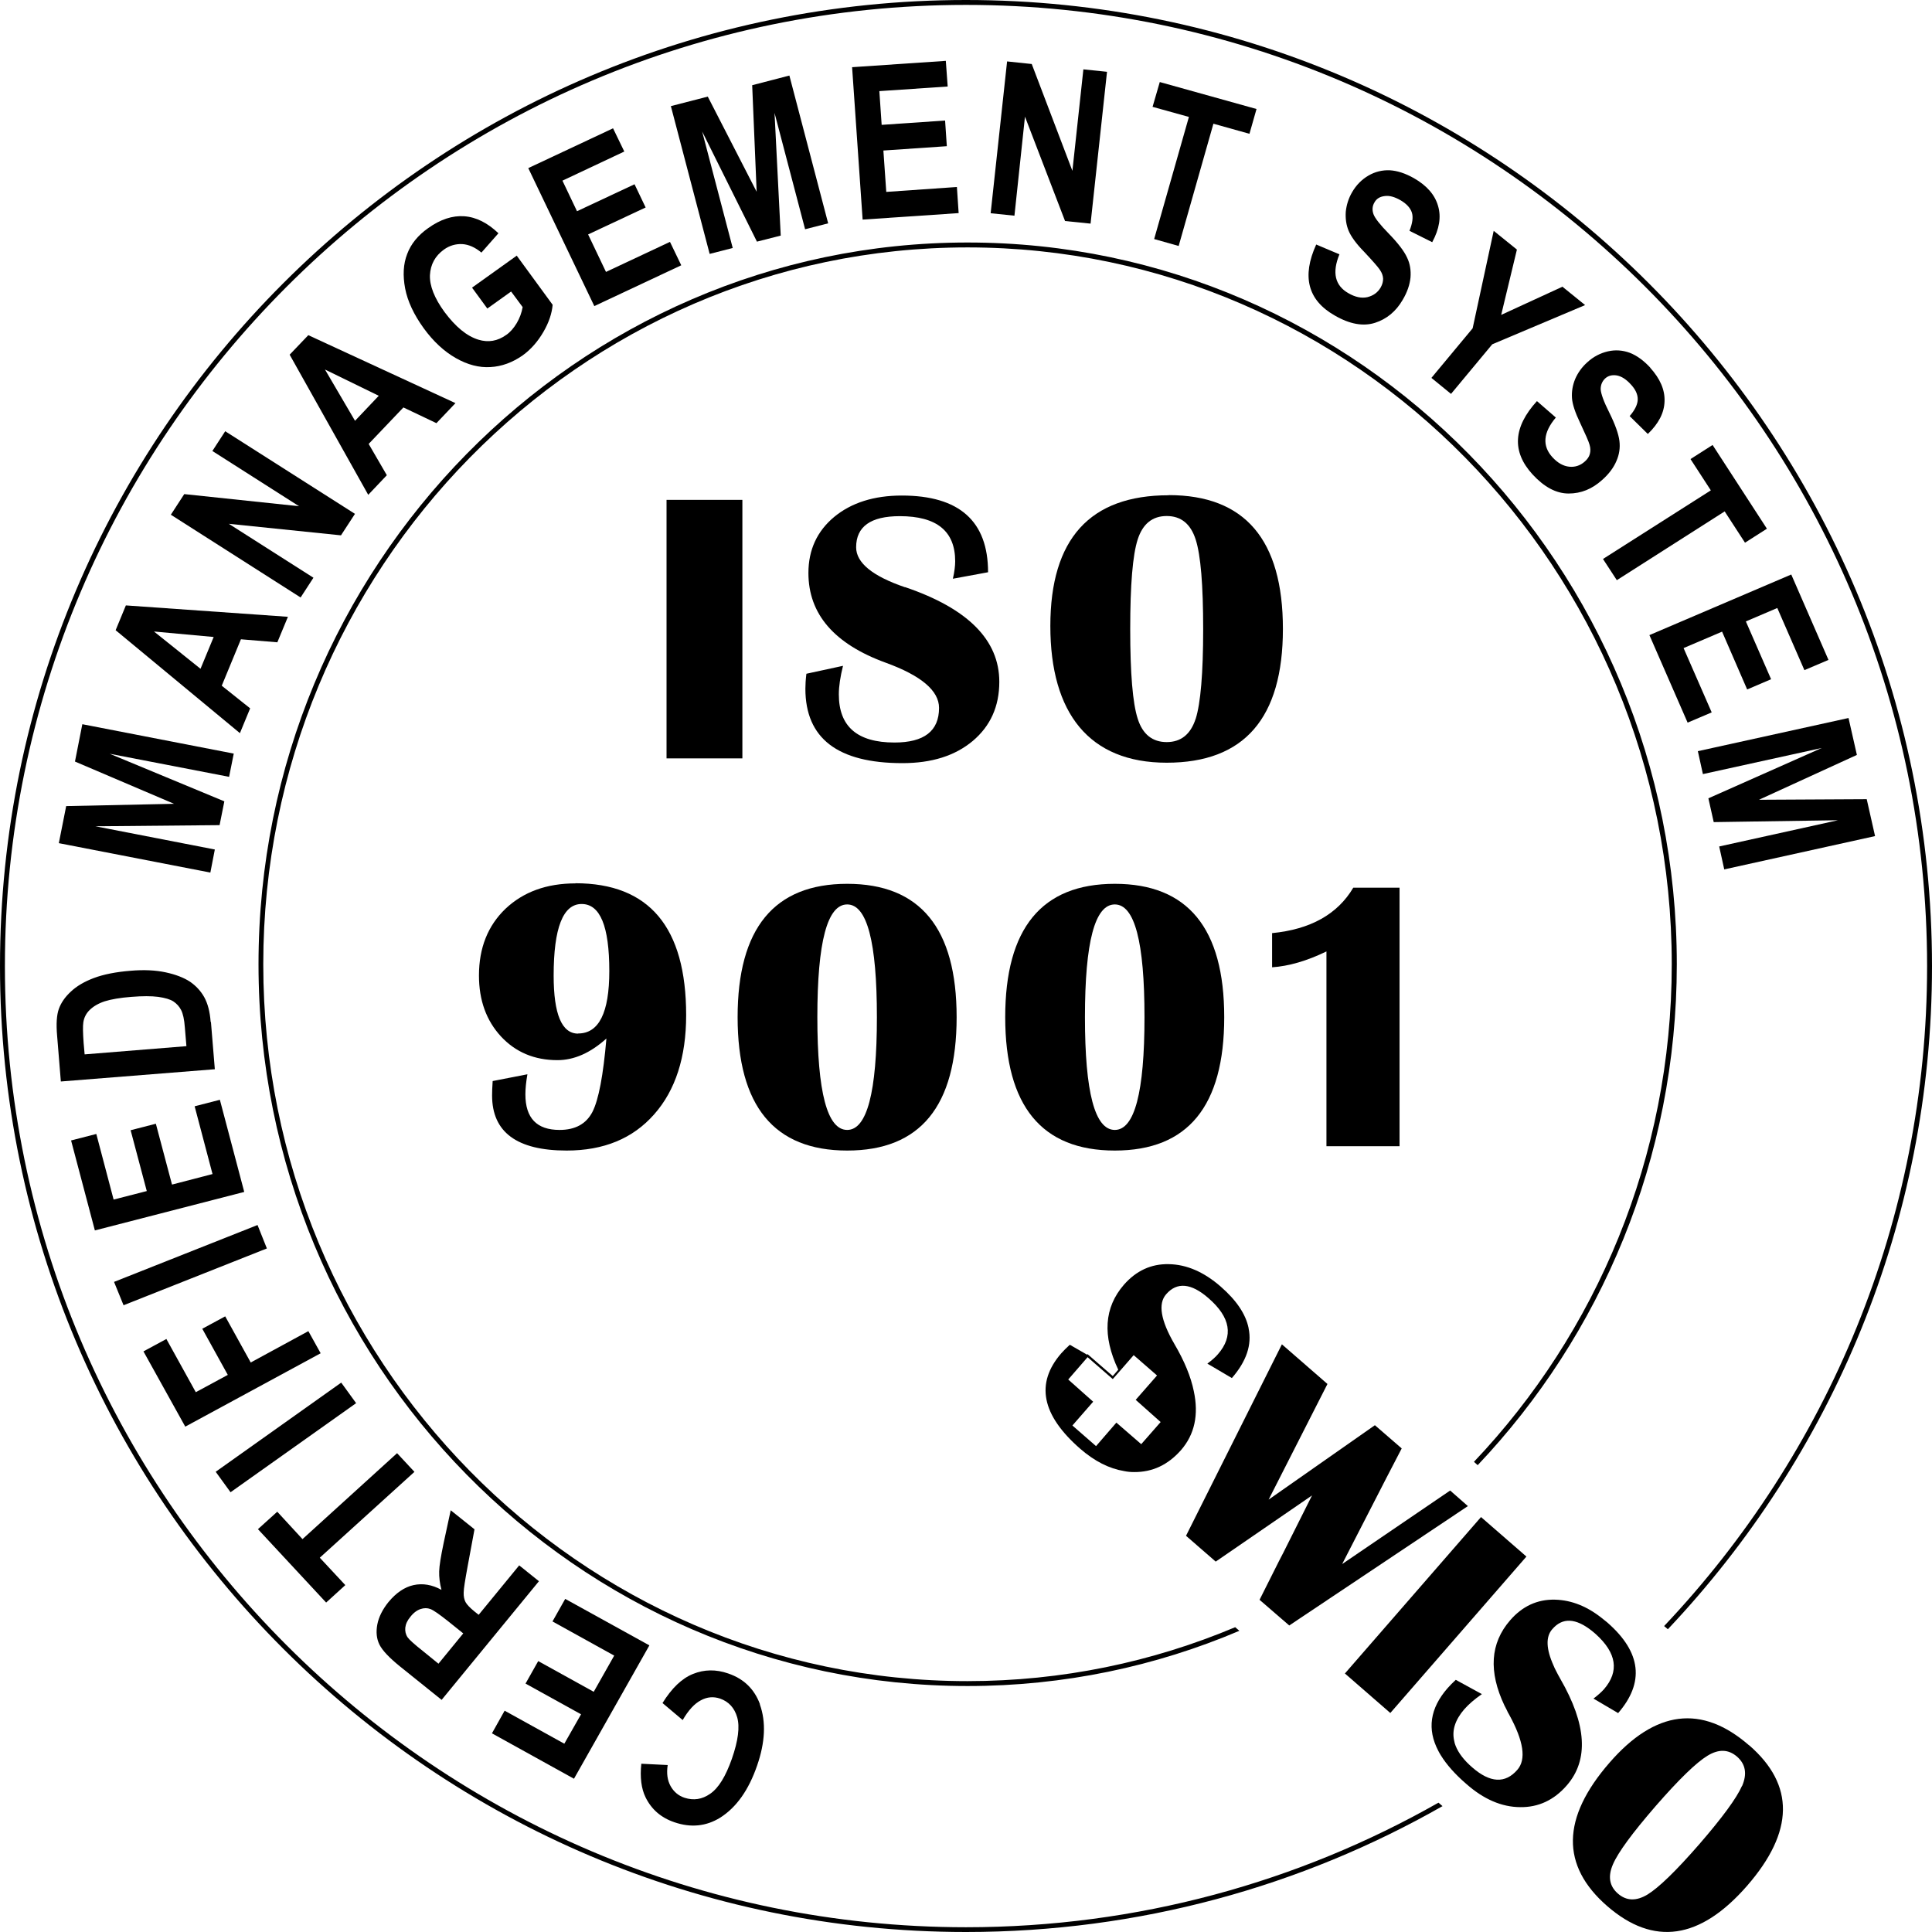 <?xml version="1.0" encoding="UTF-8"?> <svg xmlns="http://www.w3.org/2000/svg" id="a" viewBox="0 0 134 134"><g><path d="M67.11,16.82c-27.12,0-49.18,22.46-49.18,50.06s22.06,50.06,49.18,50.06c6.67,0,13.04-1.36,18.85-3.83l-.29-.25c-5.73,2.41-12,3.74-18.57,3.74-26.93,0-48.84-22.31-48.84-49.72S40.18,17.16,67.11,17.16s48.84,22.31,48.84,49.72c0,13.39-5.24,25.57-13.72,34.51l.26,.23c8.54-9.01,13.81-21.26,13.81-34.74,0-27.6-22.06-50.06-49.18-50.06Zm0,0c-27.12,0-49.18,22.46-49.18,50.06s22.06,50.06,49.18,50.06c6.67,0,13.04-1.36,18.85-3.83l-.29-.25c-5.73,2.41-12,3.74-18.57,3.74-26.93,0-48.84-22.31-48.84-49.72S40.18,17.16,67.11,17.16s48.84,22.31,48.84,49.72c0,13.39-5.24,25.57-13.72,34.51l.26,.23c8.54-9.01,13.81-21.26,13.81-34.74,0-27.6-22.06-50.06-49.18-50.06Zm0,0c-27.12,0-49.18,22.46-49.18,50.06s22.06,50.06,49.18,50.06c6.67,0,13.04-1.36,18.85-3.83l-.29-.25c-5.73,2.41-12,3.74-18.57,3.74-26.93,0-48.84-22.31-48.84-49.72S40.18,17.16,67.11,17.16s48.84,22.31,48.84,49.72c0,13.39-5.24,25.57-13.72,34.51l.26,.23c8.54-9.01,13.81-21.26,13.81-34.74,0-27.6-22.06-50.06-49.18-50.06Zm-.11-16.82C30.06,0,0,30.05,0,67s30.06,67,67,67c12.01,0,23.29-3.17,33.05-8.73l-.28-.24c-9.68,5.5-20.87,8.64-32.77,8.64C30.24,133.66,.34,103.76,.34,67S30.24,.34,67,.34s66.66,29.91,66.66,66.67c0,17.7-6.94,33.82-18.24,45.77l.26,.22c11.35-12.01,18.32-28.2,18.32-45.99C134,30.05,103.95,0,67,0Zm.11,16.82c-27.12,0-49.18,22.46-49.18,50.06s22.06,50.06,49.18,50.06c6.67,0,13.04-1.36,18.85-3.83l-.29-.25c-5.73,2.41-12,3.74-18.57,3.74-26.93,0-48.84-22.31-48.84-49.72S40.18,17.16,67.11,17.16s48.84,22.31,48.84,49.72c0,13.39-5.24,25.57-13.72,34.51l.26,.23c8.54-9.01,13.81-21.26,13.81-34.74,0-27.6-22.06-50.06-49.18-50.06Zm0,0c-27.12,0-49.18,22.46-49.18,50.06s22.06,50.06,49.18,50.06c6.67,0,13.04-1.36,18.85-3.83l-.29-.25c-5.73,2.41-12,3.74-18.57,3.74-26.93,0-48.84-22.31-48.84-49.72S40.18,17.16,67.11,17.16s48.84,22.31,48.84,49.72c0,13.39-5.24,25.57-13.72,34.51l.26,.23c8.54-9.01,13.81-21.26,13.81-34.74,0-27.6-22.06-50.06-49.18-50.06Zm0,0c-27.12,0-49.18,22.46-49.18,50.06s22.06,50.06,49.18,50.06c6.67,0,13.04-1.36,18.85-3.83l-.29-.25c-5.73,2.41-12,3.74-18.57,3.74-26.93,0-48.84-22.31-48.84-49.72S40.18,17.16,67.11,17.16s48.84,22.31,48.84,49.72c0,13.39-5.24,25.57-13.72,34.51l.26,.23c8.54-9.01,13.81-21.26,13.81-34.74,0-27.6-22.06-50.06-49.18-50.06Zm0,0c-27.12,0-49.18,22.46-49.18,50.06s22.06,50.06,49.18,50.06c6.67,0,13.04-1.36,18.85-3.83l-.29-.25c-5.73,2.41-12,3.74-18.57,3.74-26.93,0-48.84-22.31-48.84-49.72S40.18,17.16,67.11,17.16s48.84,22.31,48.84,49.72c0,13.39-5.24,25.57-13.72,34.51l.26,.23c8.54-9.01,13.81-21.26,13.81-34.74,0-27.6-22.06-50.06-49.18-50.06Z"></path><g><path d="M52.71,118.2c-.39-1.05-1.12-1.76-2.2-2.13-.86-.3-1.67-.28-2.44,.03-.78,.31-1.48,.99-2.12,2.02l1.4,1.18c.4-.69,.82-1.14,1.26-1.37,.44-.24,.88-.27,1.33-.12,.6,.21,1,.64,1.19,1.3,.19,.66,.07,1.62-.37,2.88-.43,1.22-.92,2.02-1.5,2.42-.57,.4-1.16,.48-1.78,.28-.43-.14-.75-.42-.97-.81-.22-.4-.29-.88-.2-1.46l-1.83-.09c-.1,.95,0,1.72,.29,2.32,.41,.84,1.07,1.42,2.01,1.74,1.14,.39,2.2,.28,3.17-.32,1.12-.71,1.97-1.9,2.56-3.61,.56-1.61,.63-3.03,.19-4.25Z"></path><path d="M39.2,110.9l-.88,1.56,4.28,2.37-1.42,2.51-3.85-2.13-.88,1.56,3.85,2.13-1.16,2.04-4.14-2.29-.88,1.57,5.69,3.15,5.23-9.25-5.83-3.22Z"></path><path d="M36.02,108.56l-2.82,3.44-.29-.23c-.32-.26-.52-.47-.62-.65-.09-.17-.14-.4-.13-.66,0-.27,.1-.87,.27-1.8l.48-2.59-1.65-1.32-.49,2.27c-.19,.91-.3,1.57-.31,1.97-.01,.4,.04,.83,.16,1.28-.65-.36-1.3-.47-1.94-.33-.63,.14-1.21,.54-1.74,1.18-.41,.51-.67,1.03-.77,1.55-.1,.53-.05,1,.15,1.4,.2,.4,.67,.9,1.41,1.5l2.9,2.33,6.75-8.23-1.37-1.1Zm-5.61,6.83l-1.07-.87c-.62-.49-.97-.81-1.07-.96-.14-.21-.18-.43-.16-.67,.03-.25,.14-.5,.36-.76,.22-.28,.46-.45,.7-.53,.24-.08,.47-.08,.68,0,.22,.08,.63,.37,1.26,.87l1.02,.82-1.71,2.09Z"></path><path d="M28.74,102.08l-1.2-1.29-6.56,5.96-1.75-1.9-1.34,1.21,4.73,5.09,1.33-1.21-1.77-1.9,6.56-5.95Z"></path><path d="M23.66,95.9l-8.7,6.18,1.03,1.42,8.71-6.18-1.03-1.42Z"></path><path d="M21.38,92.33l-3.99,2.17-1.77-3.2-1.59,.86,1.77,3.2-2.22,1.2-2.04-3.69-1.59,.86,2.9,5.22,9.39-5.09-.85-1.53Z"></path><path d="M17.85,84.97l-9.94,3.94,.66,1.62,9.94-3.94-.65-1.63Z"></path><path d="M15.25,76.28l-1.75,.45,1.24,4.7-2.81,.73-1.12-4.22-1.75,.45,1.12,4.22-2.3,.59-1.2-4.55-1.75,.45,1.65,6.24,10.36-2.67-1.69-6.39Z"></path><path d="M14.61,70.88c-.05-.71-.2-1.27-.44-1.71-.24-.43-.57-.79-.99-1.08-.43-.28-.99-.5-1.69-.65-.7-.15-1.51-.19-2.43-.11-1.02,.08-1.87,.25-2.54,.5-.67,.25-1.21,.57-1.61,.95-.41,.38-.68,.78-.83,1.2-.15,.42-.19,1.04-.12,1.84l.26,3.19,10.68-.85-.27-3.28Zm-8.74,2.25l-.07-.79c-.05-.7-.06-1.18-.02-1.43,.05-.34,.2-.63,.45-.87s.58-.44,1.03-.59c.45-.14,1.07-.25,1.86-.31,.76-.06,1.38-.06,1.85,0,.48,.07,.83,.17,1.06,.32,.22,.15,.4,.34,.53,.59s.22,.65,.26,1.2l.11,1.31-7.06,.57Z"></path><path d="M16.22,52.27l-10.51-2.04-.51,2.59,6.87,2.93-7.48,.16-.51,2.57,10.51,2.04,.31-1.6-8.28-1.61,8.61-.08,.33-1.65-7.95-3.3,8.28,1.6,.32-1.6Z"></path><path d="M19.24,44.54l.73-1.76-11.24-.79-.71,1.72,8.62,7.14,.71-1.72-1.97-1.57,1.33-3.22,2.54,.21Zm-5.34,1.84l-3.22-2.58,4.14,.38-.91,2.2Z"></path><path d="M24.62,35.64l-9-5.73-.89,1.37,6.01,3.83-7.96-.84-.93,1.43,9,5.74,.89-1.37-5.87-3.74,7.78,.8,.97-1.49Z"></path><path d="M21.38,23.25l-1.29,1.35,5.45,9.72,1.29-1.36-1.26-2.17,2.41-2.53,2.29,1.09,1.32-1.39-10.22-4.72Zm3.24,5.93l-2.08-3.55,3.73,1.82-1.65,1.74Z"></path><path d="M35.83,17.74l-3.09,2.21,1.06,1.45,1.65-1.18,.8,1.08c-.07,.4-.21,.77-.41,1.11-.21,.35-.45,.63-.73,.82-.6,.43-1.24,.54-1.93,.33-.81-.25-1.58-.89-2.35-1.92-.7-.96-1.04-1.82-1.01-2.56,.04-.74,.36-1.33,.97-1.77,.39-.28,.82-.4,1.27-.38,.46,.03,.9,.23,1.33,.59l1.18-1.34c-.75-.72-1.54-1.12-2.37-1.18-.82-.06-1.66,.22-2.5,.82-.71,.5-1.2,1.1-1.46,1.8-.27,.69-.31,1.49-.14,2.39,.17,.89,.61,1.82,1.29,2.76,.67,.92,1.42,1.61,2.23,2.07,.81,.46,1.61,.67,2.39,.62,.79-.04,1.54-.32,2.24-.81,.58-.42,1.05-.96,1.44-1.63s.59-1.3,.64-1.88l-2.5-3.42Z"></path><path d="M46.46,16.78l-4.43,2.08-1.24-2.6,3.99-1.87-.77-1.61-3.99,1.87-1.01-2.12,4.29-2.02-.78-1.61-5.88,2.76,4.58,9.57,6.03-2.83-.78-1.62Z"></path><path d="M57.44,15.49l-2.69-10.25-2.58,.67,.31,7.39-3.39-6.6-2.56,.66,2.69,10.25,1.6-.41-2.12-8.08,3.8,7.64,1.65-.42-.43-8.51,2.12,8.07,1.6-.41Z"></path><path d="M66.37,12.97l-4.9,.34-.2-2.87,4.4-.3-.12-1.78-4.4,.3-.16-2.34,4.74-.32-.13-1.78-6.5,.44,.73,10.57,6.66-.45-.12-1.79Z"></path><path d="M75.14,4.82l-.76,7.03-2.82-7.41-1.71-.18-1.14,10.53,1.65,.17,.73-6.87,2.78,7.24,1.77,.18,1.14-10.53-1.64-.17Z"></path><path d="M80.44,5.69l-.5,1.72,2.52,.7-2.41,8.47,1.7,.48,2.41-8.48,2.5,.7,.49-1.72-6.71-1.87Z"></path><path d="M99.34,16.79c.49-.91,.63-1.74,.4-2.51-.22-.77-.78-1.41-1.67-1.92-.6-.34-1.16-.52-1.68-.55-.52-.02-1.02,.1-1.48,.37-.46,.27-.84,.65-1.13,1.15-.25,.43-.39,.88-.44,1.36-.03,.48,.03,.91,.2,1.32,.17,.4,.52,.89,1.07,1.45,.6,.64,.97,1.06,1.1,1.26,.14,.21,.21,.4,.22,.61,0,.2-.05,.4-.17,.61-.21,.36-.52,.57-.92,.67-.41,.09-.84,0-1.31-.27-.94-.53-1.15-1.43-.63-2.7l-1.61-.68c-1.01,2.22-.58,3.86,1.28,4.92,1.05,.61,1.99,.77,2.8,.51,.81-.26,1.45-.79,1.91-1.58,.33-.55,.5-1.07,.55-1.56,.04-.49-.03-.96-.24-1.39-.2-.44-.63-1-1.26-1.65-.61-.62-.97-1.08-1.07-1.36-.1-.29-.08-.56,.07-.81,.14-.26,.38-.4,.7-.44,.33-.05,.69,.05,1.11,.29,.41,.24,.67,.52,.78,.84,.11,.32,.05,.75-.16,1.28l1.58,.79Z"></path><path d="M108.38,19.88l-4.26,1.96,1.09-4.53-1.61-1.3-1.46,6.76-2.86,3.44,1.36,1.11,2.86-3.44,6.44-2.72-1.58-1.28Z"></path><path d="M114.47,25.51c-.46-.5-.94-.85-1.43-1.04-.49-.18-1-.22-1.52-.1-.52,.12-1.01,.37-1.43,.76-.37,.33-.65,.72-.84,1.16-.18,.44-.25,.88-.22,1.32,.03,.43,.22,1,.56,1.71,.37,.79,.6,1.3,.66,1.53,.07,.23,.07,.44,.02,.63-.05,.2-.17,.37-.35,.53-.31,.28-.67,.4-1.08,.36-.41-.04-.8-.26-1.16-.65-.73-.79-.65-1.72,.23-2.76l-1.31-1.14c-1.65,1.81-1.75,3.5-.31,5.08,.82,.89,1.65,1.33,2.51,1.33s1.62-.31,2.31-.93c.48-.42,.81-.87,1-1.32,.2-.45,.27-.92,.21-1.4-.06-.48-.29-1.13-.7-1.96-.39-.77-.58-1.31-.6-1.62,0-.3,.1-.55,.31-.75,.22-.2,.49-.26,.81-.21,.32,.06,.64,.26,.96,.61,.33,.35,.49,.69,.49,1.04,0,.34-.18,.73-.56,1.17l1.26,1.24c.75-.72,1.14-1.47,1.16-2.27,.03-.79-.31-1.57-1-2.33Z"></path><path d="M118.77,30.87l-1.52,.97,1.41,2.17-7.48,4.76,.96,1.47,7.48-4.77,1.41,2.17,1.52-.97-3.77-5.81Z"></path><path d="M124.23,39.85l-9.83,4.2,2.65,6.07,1.67-.71-1.95-4.46,2.67-1.14,1.74,4.01,1.66-.71-1.75-4.01,2.18-.93,1.88,4.31,1.67-.71-2.58-5.92Z"></path><path d="M129.48,55.43l-7.48,.04,6.79-3.11-.58-2.56-10.45,2.3,.35,1.59,8.24-1.81-7.86,3.49,.37,1.65,8.62-.13-8.24,1.82,.35,1.59,10.46-2.31-.58-2.57Z"></path></g><g><path d="M46.23,34.67v17.93h5.26v-17.93h-5.26Z"></path><path d="M62.77,40.73c-2.26-.77-3.39-1.7-3.39-2.77,0-1.44,1.01-2.16,3.03-2.16,2.56,0,3.84,1.04,3.84,3.13,0,.32-.05,.73-.16,1.21l2.44-.45c0-3.54-1.99-5.32-5.98-5.32-1.94,0-3.5,.5-4.69,1.48-1.19,.99-1.79,2.29-1.79,3.89,0,2.85,1.79,4.92,5.35,6.22,2.48,.9,3.71,1.95,3.71,3.14,0,1.6-1.03,2.4-3.09,2.4-2.58,0-3.86-1.11-3.86-3.34,0-.56,.1-1.22,.29-1.98l-2.54,.55c-.05,.41-.07,.76-.07,1.04,0,3.44,2.24,5.16,6.73,5.16,2.03,0,3.65-.51,4.88-1.54,1.22-1.03,1.84-2.39,1.84-4.1,0-2.9-2.18-5.09-6.54-6.57Z"></path><path d="M81.06,34.35c-5.47,0-8.21,3.03-8.21,9.07s2.69,9.48,8.07,9.48,8.06-3.09,8.06-9.28-2.64-9.28-7.92-9.28Zm1.87,15.5c-.35,1.08-1.02,1.62-2.01,1.62s-1.67-.54-2.01-1.62c-.35-1.08-.52-3.15-.52-6.22s.17-5.14,.52-6.22c.35-1.08,1.02-1.62,2.01-1.62s1.66,.54,2.01,1.63c.35,1.09,.52,3.16,.52,6.22s-.18,5.14-.52,6.22Z"></path><path d="M39.92,61.27c-2.01,0-3.62,.59-4.86,1.76-1.22,1.17-1.84,2.71-1.84,4.63,0,1.72,.51,3.12,1.52,4.22,1.02,1.1,2.33,1.65,3.92,1.65,1.16,0,2.29-.5,3.4-1.5-.22,2.56-.54,4.25-.97,5.09-.43,.83-1.19,1.25-2.28,1.25-1.58,0-2.37-.82-2.37-2.47,0-.4,.05-.87,.14-1.39l-2.41,.47c-.03,.43-.04,.77-.04,1,0,2.55,1.73,3.82,5.17,3.82,2.57,0,4.59-.83,6.07-2.51,1.48-1.67,2.22-3.97,2.22-6.88,0-6.1-2.56-9.15-7.69-9.15Zm.18,10.42c-1.14,0-1.7-1.35-1.7-4.03,0-3.3,.65-4.96,1.94-4.96s1.92,1.55,1.92,4.65c0,2.89-.72,4.33-2.16,4.33Z"></path><path d="M58.76,61.3c-5.07,0-7.6,3.09-7.6,9.25s2.53,9.25,7.6,9.25,7.59-3.08,7.59-9.25-2.53-9.25-7.59-9.25Zm0,17.07c-1.38,0-2.07-2.6-2.07-7.82s.69-7.82,2.07-7.82,2.06,2.61,2.06,7.82-.69,7.82-2.06,7.82Z"></path><path d="M77.32,61.3c-5.07,0-7.6,3.09-7.6,9.25s2.53,9.25,7.6,9.25,7.59-3.08,7.59-9.25-2.53-9.25-7.59-9.25Zm0,17.07c-1.38,0-2.07-2.6-2.07-7.82s.69-7.82,2.07-7.82,2.06,2.61,2.06,7.82-.69,7.82-2.06,7.82Z"></path><path d="M93.86,61.57c-1.09,1.84-2.97,2.89-5.63,3.15v2.37c1.16-.08,2.41-.44,3.77-1.1v13.51h5.07v-17.93h-3.22Z"></path></g></g><g><path d="M121.31,121.05c-3.28-2.85-6.51-2.44-9.68,1.21-3.33,3.83-3.38,7.14-.16,9.94,3.22,2.8,6.45,2.33,9.71-1.41,3.26-3.75,3.31-6.99,.14-9.74Zm-.49,2.82c-.37,.84-1.35,2.18-2.96,4.04-1.62,1.86-2.81,3.01-3.59,3.49-.78,.47-1.46,.45-2.05-.06-.6-.52-.71-1.2-.35-2.03,.36-.84,1.35-2.18,2.96-4.04,1.62-1.86,2.82-3.02,3.59-3.49,.78-.48,1.46-.46,2.06,.06,.59,.52,.71,1.19,.35,2.03Zm-18.1-18.65l-9.44,10.85,3.15,2.74,9.44-10.85-3.15-2.74Z" fill-rule="evenodd"></path><path d="M112.22,118.81l-1.7-1c.32-.24,.56-.46,.73-.65,1.07-1.24,.88-2.51-.57-3.82-.03-.03-.05-.05-.08-.07-.06-.05-.12-.1-.18-.15-1.13-.9-2.05-.95-2.76-.12-.46,.52-.43,1.37,.1,2.54,.04,.1,.09,.21,.15,.32,.09,.19,.2,.38,.31,.58,1.83,3.17,1.98,5.62,.46,7.38-.89,1.03-1.98,1.54-3.25,1.52-1.27-.01-2.52-.54-3.73-1.61-.78-.67-1.37-1.34-1.77-1.99-.06-.1-.12-.2-.17-.3-.79-1.5-.58-2.95,.63-4.34,.15-.17,.34-.37,.58-.59l1.81,.99c-.52,.36-.92,.71-1.22,1.05-.63,.73-.87,1.46-.7,2.19,.02,.12,.05,.23,.1,.35,.2,.5,.58,1,1.16,1.5,1.23,1.07,2.28,1.13,3.12,.16,.63-.72,.44-1.99-.57-3.83-.06-.1-.12-.21-.16-.31-.05-.11-.11-.21-.16-.31-1.12-2.36-.99-4.33,.39-5.92,.84-.97,1.88-1.46,3.11-1.43,1.17,.03,2.29,.48,3.39,1.39,.07,.05,.13,.11,.2,.16,.02,.02,.05,.04,.07,.06,2.33,2.05,2.56,4.14,.71,6.27Z" fill-rule="evenodd"></path><polygon points="101.81 104.46 89.42 112.74 87.36 110.96 88.72 108.25 89.01 107.69 91 103.72 84.32 108.31 82.26 106.52 88.91 93.24 92.07 95.99 87.99 104.01 95.36 98.85 97.22 100.46 96.14 102.54 95.73 103.34 93.09 108.48 100.58 103.38 101.81 104.46" fill-rule="evenodd"></polygon><path d="M86.6,92.11c-.2-.97-.84-1.92-1.94-2.88-1.16-1.01-2.36-1.53-3.59-1.55-1.23-.03-2.27,.46-3.12,1.43-1.37,1.58-1.5,3.54-.39,5.89l-.38,.44-1.75-1.52-.03,.04-1.2-.69c-.24,.22-.44,.42-.59,.59-1.81,2.08-1.37,4.29,1.32,6.63,.99,.86,2,1.37,3.03,1.54,.23,.05,.46,.07,.7,.07,1.27,.01,2.35-.5,3.25-1.52,.95-1.09,1.24-2.46,.89-4.09-.2-.99-.65-2.09-1.35-3.28-.95-1.64-1.14-2.79-.57-3.44,.75-.87,1.74-.78,2.94,.27,1.53,1.33,1.75,2.63,.65,3.89-.17,.2-.41,.41-.73,.65l.48,.28,1.22,.72c1.01-1.16,1.4-2.31,1.16-3.45Zm-7.44,8.06l-1.73-1.5-1.41,1.63-1.64-1.43,1.44-1.65-1.73-1.54,1.31-1.51,.03-.04,1.75,1.52,.44-.5,1.01-1.16,1.62,1.41-1.48,1.69,1.73,1.54-1.35,1.54Z" fill-rule="evenodd"></path></g></svg> 